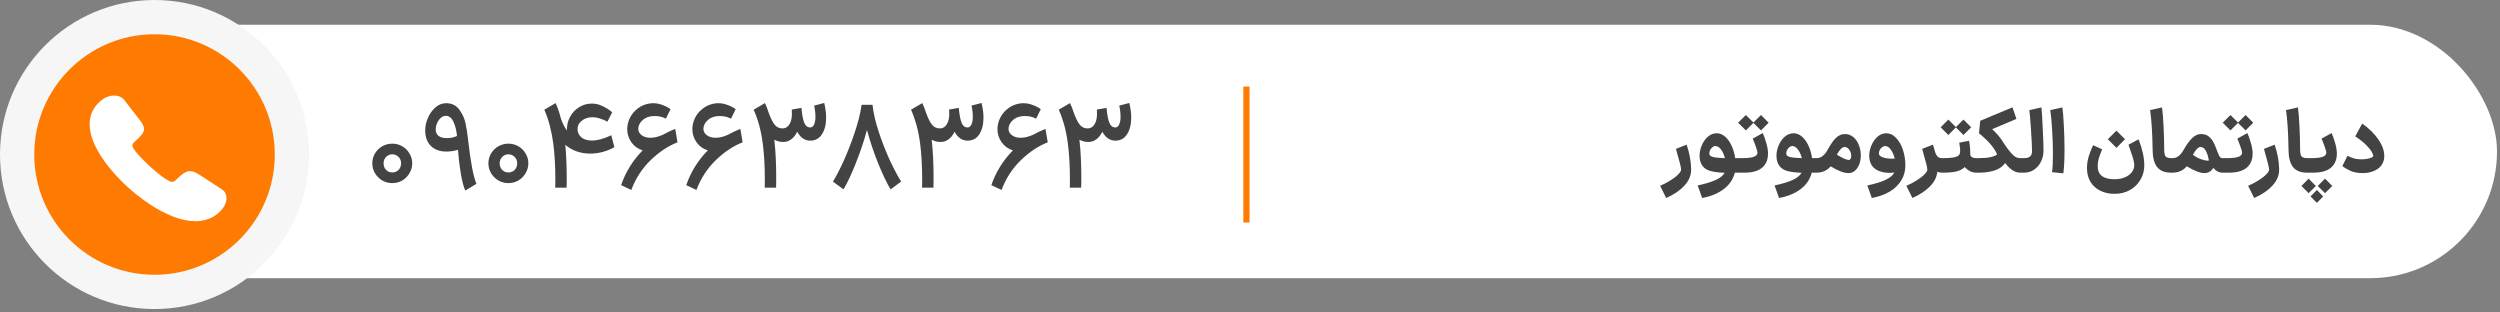 <svg width="376" height="47" viewBox="0 0 376 47" fill="none" xmlns="http://www.w3.org/2000/svg">
<rect x="0" y="0" width="376" height="47" fill="#808080" stroke="none"/>
<rect x="6.508" y="3.723" width="369.042" height="38.113" rx="19.056" fill="white"/>
<path d="M23.239 2.576C34.651 2.576 43.902 11.828 43.902 23.239C43.902 34.651 34.651 43.902 23.239 43.902C11.828 43.902 2.576 34.651 2.576 23.239C2.576 11.828 11.828 2.576 23.239 2.576Z" fill="#FF7A00" stroke="#F6F6F6" stroke-width="5.153"/>
<path d="M34.068 29.799C34.068 30.139 33.985 30.488 33.81 30.828C33.635 31.169 33.408 31.49 33.109 31.792C32.604 32.302 32.048 32.671 31.419 32.907C30.801 33.143 30.131 33.266 29.409 33.266C28.358 33.266 27.235 33.039 26.05 32.576C24.864 32.113 23.679 31.49 22.504 30.706C21.319 29.912 20.196 29.033 19.124 28.06C18.062 27.078 17.104 26.048 16.248 24.971C15.403 23.894 14.723 22.817 14.228 21.75C13.734 20.672 13.486 19.643 13.486 18.66C13.486 18.018 13.61 17.404 13.857 16.837C14.105 16.261 14.496 15.732 15.043 15.259C15.702 14.664 16.424 14.371 17.186 14.371C17.475 14.371 17.763 14.428 18.021 14.541C18.289 14.655 18.526 14.825 18.712 15.07L21.103 18.16C21.288 18.396 21.422 18.613 21.515 18.821C21.608 19.019 21.659 19.218 21.659 19.397C21.659 19.624 21.587 19.851 21.443 20.068C21.309 20.285 21.113 20.512 20.866 20.739L20.082 21.485C19.969 21.589 19.917 21.712 19.917 21.863C19.917 21.938 19.928 22.005 19.948 22.08C19.979 22.156 20.01 22.212 20.031 22.269C20.216 22.581 20.536 22.987 20.989 23.478C21.453 23.97 21.948 24.47 22.484 24.971C23.04 25.472 23.576 25.935 24.122 26.36C24.658 26.775 25.101 27.059 25.452 27.229C25.503 27.248 25.565 27.276 25.637 27.305C25.72 27.333 25.802 27.342 25.895 27.342C26.07 27.342 26.204 27.286 26.317 27.182L27.101 26.473C27.358 26.237 27.606 26.057 27.843 25.944C28.08 25.812 28.317 25.746 28.575 25.746C28.77 25.746 28.977 25.784 29.203 25.869C29.43 25.953 29.667 26.076 29.925 26.237L33.336 28.457C33.604 28.627 33.789 28.826 33.903 29.062C34.006 29.298 34.068 29.534 34.068 29.799Z" fill="white"/>
<path d="M249.682 27.945C250.254 27.702 250.783 27.425 251.268 27.113C251.753 26.809 252.135 26.51 252.412 26.216C252.698 25.93 252.841 25.696 252.841 25.514C252.841 25.228 252.611 24.296 252.152 22.719L252.061 22.394L253.673 21.757C253.881 22.355 254.046 22.992 254.167 23.668C254.288 24.344 254.349 24.959 254.349 25.514C254.349 26.389 254.011 27.191 253.335 27.919C252.659 28.655 251.745 29.275 250.592 29.778L249.682 27.945ZM255.329 27.893C256.499 27.641 257.409 27.364 258.059 27.061C258.709 26.766 259.151 26.406 259.385 25.982C258.432 25.956 257.665 25.852 257.084 25.67C256.503 25.479 256.092 25.124 255.849 24.604C255.693 24.248 255.615 23.858 255.615 23.434C255.615 22.896 255.728 22.368 255.953 21.848C256.178 21.319 256.486 20.886 256.876 20.548C257.275 20.21 257.712 20.041 258.189 20.041C258.64 20.041 259.06 20.21 259.45 20.548C259.84 20.877 260.165 21.328 260.425 21.9C260.694 22.472 260.876 23.1 260.971 23.785H261.543L261.66 24.877L261.543 25.969H260.919C260.676 26.948 260.126 27.767 259.268 28.426C258.419 29.084 257.331 29.535 256.005 29.778L255.329 27.893ZM257.162 23.356C257.283 23.503 257.535 23.607 257.916 23.668C258.297 23.728 258.8 23.767 259.424 23.785C259.294 23.256 259.099 22.823 258.839 22.485C258.579 22.138 258.302 21.965 258.007 21.965C257.842 21.965 257.686 22.025 257.539 22.147C257.4 22.259 257.288 22.402 257.201 22.576C257.123 22.749 257.084 22.909 257.084 23.057C257.084 23.178 257.11 23.278 257.162 23.356ZM261.36 23.785H262.023C262.855 23.785 263.444 23.715 263.791 23.577C264.146 23.438 264.324 23.234 264.324 22.966C264.324 22.801 264.229 22.459 264.038 21.939C263.847 21.41 263.704 21.046 263.609 20.847L265.117 20.015C265.29 20.379 265.464 20.864 265.637 21.471C265.819 22.077 265.91 22.615 265.91 23.083C265.91 24.01 265.611 24.725 265.013 25.228C264.415 25.722 263.535 25.969 262.374 25.969H261.373L261.36 23.785ZM262.582 17.298L263.713 18.429L264.857 17.298L266.001 18.455L264.857 19.612L263.713 18.481L262.582 19.612L261.412 18.455L262.582 17.298ZM266.895 27.893C268.065 27.641 268.975 27.364 269.625 27.061C270.275 26.766 270.717 26.406 270.951 25.982C269.997 25.956 269.23 25.852 268.65 25.67C268.069 25.479 267.657 25.124 267.415 24.604C267.259 24.248 267.181 23.858 267.181 23.434C267.181 22.896 267.293 22.368 267.519 21.848C267.744 21.319 268.052 20.886 268.442 20.548C268.84 20.21 269.278 20.041 269.755 20.041C270.205 20.041 270.626 20.21 271.016 20.548C271.406 20.877 271.731 21.328 271.991 21.9C272.259 22.472 272.441 23.1 272.537 23.785H273.109L273.226 24.877L273.109 25.969H272.485C272.242 26.948 271.692 27.767 270.834 28.426C269.984 29.084 268.897 29.535 267.571 29.778L266.895 27.893ZM268.728 23.356C268.849 23.503 269.1 23.607 269.482 23.668C269.863 23.728 270.366 23.767 270.99 23.785C270.86 23.256 270.665 22.823 270.405 22.485C270.145 22.138 269.867 21.965 269.573 21.965C269.408 21.965 269.252 22.025 269.105 22.147C268.966 22.259 268.853 22.402 268.767 22.576C268.689 22.749 268.65 22.909 268.65 23.057C268.65 23.178 268.676 23.278 268.728 23.356ZM272.977 23.785H273.224C273.866 23.785 274.412 23.373 274.862 22.55C275.304 21.735 275.725 21.133 276.123 20.743C276.531 20.353 276.981 20.158 277.475 20.158C277.961 20.158 278.385 20.314 278.749 20.626C279.113 20.929 279.391 21.332 279.581 21.835C279.772 22.329 279.867 22.844 279.867 23.382C279.867 23.91 279.772 24.396 279.581 24.838C279.399 25.271 279.122 25.605 278.749 25.839C278.533 25.969 278.281 26.034 277.995 26.034C277.319 26.034 276.435 25.696 275.343 25.02C274.797 25.652 274.078 25.969 273.185 25.969H272.938L272.977 23.785ZM276.266 23.265C276.665 23.507 277.02 23.702 277.332 23.85C277.653 23.988 277.891 24.058 278.047 24.058C278.117 24.058 278.169 24.045 278.203 24.019C278.273 23.967 278.325 23.893 278.359 23.798C278.403 23.694 278.424 23.577 278.424 23.447C278.424 23.117 278.329 22.814 278.138 22.537C277.956 22.251 277.718 22.108 277.423 22.108C277.068 22.108 276.682 22.493 276.266 23.265ZM280.847 27.893C282.025 27.641 282.94 27.36 283.59 27.048C284.24 26.744 284.682 26.376 284.916 25.943C284.699 25.977 284.452 25.995 284.175 25.995C283.525 25.995 282.944 25.878 282.433 25.644C281.93 25.41 281.575 25.063 281.367 24.604C281.211 24.248 281.133 23.858 281.133 23.434C281.133 22.896 281.245 22.368 281.471 21.848C281.696 21.319 282.004 20.886 282.394 20.548C282.792 20.21 283.23 20.041 283.707 20.041C284.235 20.041 284.716 20.266 285.15 20.717C285.592 21.167 285.938 21.765 286.19 22.511C286.441 23.247 286.567 24.036 286.567 24.877C286.567 25.709 286.363 26.458 285.956 27.126C285.548 27.802 284.968 28.365 284.214 28.816C283.46 29.266 282.563 29.587 281.523 29.778L280.847 27.893ZM282.68 23.356C282.836 23.538 283.126 23.676 283.551 23.772C283.984 23.858 284.456 23.884 284.968 23.85C284.829 23.304 284.63 22.853 284.37 22.498C284.118 22.142 283.837 21.965 283.525 21.965C283.36 21.965 283.204 22.025 283.057 22.147C282.909 22.259 282.792 22.402 282.706 22.576C282.628 22.749 282.589 22.909 282.589 23.057C282.589 23.187 282.619 23.286 282.68 23.356ZM292.096 25.969C291.854 25.969 291.611 25.925 291.368 25.839C291.29 26.645 290.918 27.381 290.25 28.049C289.583 28.725 288.708 29.301 287.624 29.778L286.714 27.945C287.286 27.702 287.815 27.425 288.3 27.113C288.786 26.809 289.167 26.51 289.444 26.216C289.73 25.93 289.873 25.696 289.873 25.514C289.873 25.228 289.644 24.296 289.184 22.719L289.093 22.394L290.705 21.757C290.818 22.069 290.922 22.415 291.017 22.797C291.13 23.152 291.269 23.408 291.433 23.564C291.598 23.711 291.819 23.785 292.096 23.785H292.226L292.343 24.877L292.226 25.969H292.096ZM292.109 23.785H292.187C292.863 23.785 293.383 23.754 293.747 23.694C294.119 23.633 294.384 23.538 294.54 23.408C294.696 23.278 294.782 23.1 294.8 22.875C294.826 22.519 294.782 22.047 294.67 21.458L296.152 21.172C296.273 21.822 296.334 22.541 296.334 23.33C296.351 23.425 296.433 23.525 296.581 23.629C296.728 23.733 296.945 23.785 297.231 23.785H297.296L297.413 24.877L297.296 25.969H297.231C296.893 25.969 296.576 25.895 296.282 25.748C295.987 25.592 295.723 25.384 295.489 25.124C295.211 25.418 294.817 25.635 294.306 25.774C293.803 25.904 293.092 25.969 292.174 25.969H292.109V23.785ZM291.875 19.144C291.875 19.144 292.13 18.888 292.642 18.377L293.032 17.987L294.163 19.118L295.307 17.987L296.464 19.144C296.464 19.144 296.208 19.399 295.697 19.911L295.307 20.301L294.163 19.157L293.032 20.301L291.875 19.144ZM303.856 25.969C303.457 25.969 303.076 25.856 302.712 25.631C302.357 25.397 301.975 25.028 301.568 24.526C301.247 25.011 300.74 25.375 300.047 25.618C299.362 25.852 298.561 25.969 297.642 25.969H297.161V23.785H297.642C298.335 23.785 298.916 23.733 299.384 23.629C299.861 23.525 300.186 23.39 300.359 23.226C299.995 22.29 299.089 21.228 297.642 20.041L297.824 18.169L302.673 16.141L303.271 17.883L299.618 19.43C299.843 19.62 300.129 19.911 300.476 20.301C300.823 20.691 301.126 21.111 301.386 21.562C301.802 22.177 302.144 22.641 302.413 22.953C302.682 23.265 302.924 23.481 303.141 23.603C303.358 23.724 303.596 23.785 303.856 23.785H304.103L304.22 24.877L304.103 25.969H303.856ZM303.978 23.785H304.381C304.806 23.785 305.118 23.702 305.317 23.538C305.517 23.364 305.616 23.109 305.616 22.771C305.616 22.207 305.569 21.18 305.473 19.69C305.378 18.19 305.291 17.146 305.213 16.557L307.033 16.154C307.094 16.691 307.159 17.74 307.228 19.3C307.306 20.86 307.345 21.965 307.345 22.615C307.345 23.23 307.22 23.793 306.968 24.305C306.717 24.816 306.366 25.223 305.915 25.527C305.473 25.821 304.975 25.969 304.42 25.969H303.978V23.785ZM308.619 25.891C308.714 25.319 308.762 24.409 308.762 23.161C308.762 21.965 308.718 20.712 308.632 19.404C308.554 18.086 308.463 17.137 308.359 16.557L310.179 16.154C310.265 16.7 310.339 17.592 310.4 18.832C310.469 20.062 310.504 21.28 310.504 22.485C310.504 24.027 310.443 25.223 310.322 26.073L308.619 25.891ZM316.17 22.459C315.936 23.013 315.763 23.473 315.65 23.837C315.546 24.201 315.494 24.591 315.494 25.007C315.494 26.307 316.344 26.957 318.042 26.957C318.623 26.957 319.134 26.861 319.576 26.671C320.027 26.48 320.374 26.224 320.616 25.904C320.868 25.583 320.993 25.236 320.993 24.864C320.993 24.456 320.85 23.854 320.564 23.057C320.287 22.259 320.14 21.83 320.122 21.77L321.643 20.951C322.215 22.424 322.501 23.728 322.501 24.864C322.501 25.652 322.311 26.372 321.929 27.022C321.548 27.68 321.019 28.2 320.343 28.582C319.667 28.963 318.9 29.154 318.042 29.154C317.236 29.154 316.517 28.998 315.884 28.686C315.26 28.382 314.771 27.94 314.415 27.36C314.06 26.779 313.882 26.086 313.882 25.28C313.882 25.098 313.887 24.959 313.895 24.864C313.93 24.37 314.034 23.854 314.207 23.317C314.389 22.779 314.589 22.285 314.805 21.835L316.17 22.459ZM318.315 19.651L319.602 20.938L318.315 22.238L317.015 20.938L318.315 19.651ZM326.549 25.969C325.579 25.969 324.872 25.687 324.43 25.124C323.988 24.552 323.763 23.698 323.754 22.563C323.72 20.041 323.594 18.039 323.377 16.557L325.171 16.154C325.275 16.908 325.353 17.896 325.405 19.118C325.466 20.331 325.496 21.449 325.496 22.472C325.496 22.818 325.527 23.087 325.587 23.278C325.648 23.46 325.752 23.59 325.899 23.668C326.047 23.746 326.263 23.785 326.549 23.785H326.614L326.731 24.877L326.614 25.969H326.549ZM326.487 23.785H326.773C327.397 23.785 327.943 23.373 328.411 22.55C328.853 21.761 329.282 21.167 329.698 20.769C330.123 20.361 330.569 20.158 331.037 20.158C331.583 20.158 332.025 20.327 332.363 20.665C332.71 20.994 333.009 21.501 333.26 22.186C333.486 22.81 333.659 23.234 333.78 23.46C333.91 23.676 334.058 23.785 334.222 23.785H334.391L334.508 24.877L334.391 25.969H334.222C333.98 25.969 333.741 25.908 333.507 25.787C333.273 25.657 333.065 25.475 332.883 25.241C332.736 25.501 332.541 25.7 332.298 25.839C332.082 25.969 331.83 26.034 331.544 26.034C330.886 26.034 330.002 25.691 328.892 25.007C328.624 25.327 328.303 25.57 327.93 25.735C327.566 25.891 327.168 25.969 326.734 25.969H326.487V23.785ZM332.207 24.149C332.147 23.663 332.012 23.204 331.804 22.771C331.596 22.329 331.319 22.108 330.972 22.108C330.617 22.108 330.231 22.498 329.815 23.278C330.231 23.59 330.643 23.815 331.05 23.954C331.458 24.092 331.791 24.162 332.051 24.162C332.129 24.162 332.181 24.157 332.207 24.149ZM334.244 23.785H334.907C335.739 23.785 336.328 23.715 336.675 23.577C337.03 23.438 337.208 23.234 337.208 22.966C337.208 22.801 337.112 22.459 336.922 21.939C336.731 21.41 336.588 21.046 336.493 20.847L338.001 20.015C338.174 20.379 338.347 20.864 338.521 21.471C338.703 22.077 338.794 22.615 338.794 23.083C338.794 24.01 338.495 24.725 337.897 25.228C337.299 25.722 336.419 25.969 335.258 25.969H334.257L334.244 23.785ZM335.466 17.298L336.597 18.429L337.741 17.298L338.885 18.455L337.741 19.612L336.597 18.481L335.466 19.612L334.296 18.455L335.466 17.298ZM338.118 27.945C338.69 27.702 339.218 27.425 339.704 27.113C340.189 26.809 340.57 26.51 340.848 26.216C341.134 25.93 341.277 25.696 341.277 25.514C341.277 25.228 341.047 24.296 340.588 22.719L340.497 22.394L342.109 21.757C342.317 22.355 342.481 22.992 342.603 23.668C342.724 24.344 342.785 24.959 342.785 25.514C342.785 26.389 342.447 27.191 341.771 27.919C341.095 28.655 340.18 29.275 339.028 29.778L338.118 27.945ZM346.989 25.969C346.018 25.969 345.312 25.687 344.87 25.124C344.428 24.552 344.202 23.698 344.194 22.563C344.159 20.041 344.033 18.039 343.817 16.557L345.611 16.154C345.715 16.908 345.793 17.896 345.845 19.118C345.905 20.331 345.936 21.449 345.936 22.472C345.936 22.818 345.966 23.087 346.027 23.278C346.087 23.46 346.191 23.59 346.339 23.668C346.486 23.746 346.703 23.785 346.989 23.785H347.054L347.171 24.877L347.054 25.969H346.989ZM346.914 23.785H347.577C348.409 23.785 348.998 23.715 349.345 23.577C349.7 23.438 349.878 23.234 349.878 22.966C349.878 22.801 349.782 22.459 349.592 21.939C349.401 21.41 349.258 21.046 349.163 20.847L350.671 20.015C350.844 20.379 351.017 20.864 351.191 21.471C351.373 22.077 351.464 22.615 351.464 23.083C351.464 24.01 351.165 24.725 350.567 25.228C349.969 25.722 349.089 25.969 347.928 25.969H346.927L346.914 23.785ZM349.683 29.05L348.591 27.971L349.683 26.866L350.775 27.971L349.683 29.05ZM347.213 29.05L346.849 28.686C346.606 28.452 346.368 28.213 346.134 27.971L346.784 27.308L347.213 26.866L348.305 27.971L347.213 29.05ZM348.461 30.506L347.499 29.544L348.461 28.569L349.41 29.544L348.461 30.506ZM355.399 26.034C354.619 26.034 353.969 25.912 353.449 25.67C352.938 25.427 352.552 25.193 352.292 24.968L353.059 23.434C353.354 23.572 353.666 23.698 353.995 23.811C354.333 23.915 354.732 23.967 355.191 23.967C355.651 23.958 356.032 23.91 356.335 23.824C356.639 23.728 356.838 23.629 356.933 23.525C356.951 23.395 356.89 23.195 356.751 22.927C356.621 22.649 356.353 22.303 355.945 21.887C355.547 21.462 354.975 21.003 354.229 20.509L355.269 18.585C356.283 19.287 357.089 20.075 357.687 20.951C358.294 21.817 358.597 22.649 358.597 23.447C358.597 23.819 358.528 24.162 358.389 24.474C358.173 24.976 357.783 25.362 357.219 25.631C356.665 25.899 356.058 26.034 355.399 26.034Z" fill="#434343"/>
<path d="M58.988 27.541C58.459 27.541 57.959 27.409 57.49 27.144C57.033 26.867 56.666 26.5 56.389 26.043C56.125 25.586 55.992 25.093 55.992 24.564C55.992 24.034 56.125 23.541 56.389 23.084C56.666 22.627 57.033 22.266 57.49 22.001C57.959 21.736 58.459 21.604 58.988 21.604C59.541 21.604 60.047 21.736 60.504 22.001C60.961 22.266 61.322 22.627 61.586 23.084C61.863 23.541 62.001 24.034 62.001 24.564C62.001 25.093 61.863 25.586 61.586 26.043C61.322 26.5 60.961 26.867 60.504 27.144C60.047 27.409 59.541 27.541 58.988 27.541ZM58.988 25.935C59.373 25.935 59.692 25.809 59.944 25.556C60.197 25.291 60.323 24.96 60.323 24.564C60.323 24.178 60.197 23.86 59.944 23.607C59.692 23.343 59.373 23.21 58.988 23.21C58.627 23.21 58.32 23.343 58.068 23.607C57.815 23.86 57.689 24.178 57.689 24.564C57.689 24.96 57.815 25.291 58.068 25.556C58.32 25.809 58.627 25.935 58.988 25.935ZM69.976 28.66C69.724 28.094 69.501 27.252 69.309 26.133C69.116 25.003 68.972 23.8 68.876 22.524C68.334 22.705 67.751 22.795 67.125 22.795C66.163 22.795 65.393 22.518 64.816 21.965C64.238 21.4 63.95 20.612 63.95 19.601C63.95 18.976 64.088 18.35 64.365 17.724C64.641 17.087 65.014 16.564 65.483 16.155C65.965 15.734 66.5 15.523 67.089 15.523C67.943 15.523 68.599 15.836 69.056 16.461C69.525 17.087 69.838 17.749 69.995 18.446C70.151 19.144 70.283 19.974 70.391 20.936C70.764 24.293 71.185 26.53 71.655 27.649L69.976 28.66ZM65.537 19.511C65.537 19.896 65.676 20.203 65.953 20.431C66.241 20.66 66.656 20.774 67.198 20.774C67.763 20.774 68.274 20.666 68.731 20.449C68.659 19.643 68.485 18.939 68.208 18.338C67.931 17.724 67.546 17.418 67.053 17.418C66.656 17.418 66.301 17.634 65.989 18.067C65.688 18.488 65.537 18.97 65.537 19.511ZM76.451 27.541C75.922 27.541 75.423 27.409 74.953 27.144C74.496 26.867 74.129 26.5 73.853 26.043C73.588 25.586 73.456 25.093 73.456 24.564C73.456 24.034 73.588 23.541 73.853 23.084C74.129 22.627 74.496 22.266 74.953 22.001C75.423 21.736 75.922 21.604 76.451 21.604C77.004 21.604 77.51 21.736 77.967 22.001C78.424 22.266 78.785 22.627 79.05 23.084C79.326 23.541 79.465 24.034 79.465 24.564C79.465 25.093 79.326 25.586 79.05 26.043C78.785 26.5 78.424 26.867 77.967 27.144C77.51 27.409 77.004 27.541 76.451 27.541ZM76.451 25.935C76.836 25.935 77.155 25.809 77.407 25.556C77.66 25.291 77.786 24.96 77.786 24.564C77.786 24.178 77.66 23.86 77.407 23.607C77.155 23.343 76.836 23.21 76.451 23.21C76.09 23.21 75.784 23.343 75.531 23.607C75.278 23.86 75.152 24.178 75.152 24.564C75.152 24.96 75.278 25.291 75.531 25.556C75.784 25.809 76.09 25.935 76.451 25.935ZM83.506 28.227C83.518 27.986 83.524 27.607 83.524 27.09C83.524 25.033 83.422 23.204 83.217 21.604C82.953 19.655 82.501 17.953 81.864 16.497L83.56 15.505C83.861 16.131 84.125 16.901 84.354 17.815C84.607 18.549 84.913 19.15 85.274 19.619C85.238 18.933 85.376 18.278 85.689 17.652C86.014 17.027 86.465 16.528 87.043 16.155C87.632 15.77 88.288 15.577 89.01 15.577C89.563 15.577 90.086 15.697 90.579 15.938C91.085 16.167 91.584 16.479 92.077 16.876L91.355 18.302C91.019 18.11 90.652 17.953 90.255 17.833C89.858 17.701 89.467 17.634 89.082 17.634C88.456 17.634 87.927 17.809 87.494 18.158C87.073 18.494 86.862 18.91 86.862 19.403C86.862 19.896 87.049 20.311 87.422 20.648C87.807 20.973 88.342 21.135 89.028 21.135C89.87 21.135 90.838 20.87 91.933 20.341L92.402 22.127C91.921 22.416 91.361 22.651 90.724 22.831C90.086 23.012 89.437 23.102 88.775 23.102C87.319 23.102 86.068 22.663 85.022 21.785C85.166 23.336 85.238 25.075 85.238 27L85.22 28.227H83.506ZM93.413 27.848C94.087 25.875 95.169 24.13 96.661 22.615C95.951 22.398 95.386 21.995 94.965 21.406C94.544 20.804 94.333 20.142 94.333 19.421C94.333 18.855 94.466 18.296 94.73 17.743C95.007 17.177 95.41 16.696 95.939 16.299C96.469 15.89 97.1 15.637 97.834 15.541C97.918 15.529 98.051 15.523 98.231 15.523C98.736 15.523 99.224 15.619 99.693 15.812C100.174 15.992 100.559 16.197 100.848 16.425L100.144 17.851C99.663 17.586 99.115 17.454 98.502 17.454C98.297 17.454 98.141 17.46 98.033 17.472C97.419 17.544 96.926 17.773 96.553 18.158C96.18 18.53 95.994 18.952 95.994 19.421C96.006 19.782 96.18 20.088 96.517 20.341C96.854 20.594 97.293 20.72 97.834 20.72C98.436 20.72 99.079 20.558 99.765 20.233C100.294 19.932 100.89 19.649 101.551 19.385L101.894 21.406C100.499 21.947 99.157 22.837 97.87 24.076C96.583 25.315 95.609 26.813 94.947 28.569L93.413 27.848ZM103.211 27.848C103.885 25.875 104.967 24.13 106.459 22.615C105.749 22.398 105.184 21.995 104.763 21.406C104.342 20.804 104.131 20.142 104.131 19.421C104.131 18.855 104.264 18.296 104.528 17.743C104.805 17.177 105.208 16.696 105.737 16.299C106.266 15.89 106.898 15.637 107.632 15.541C107.716 15.529 107.848 15.523 108.029 15.523C108.534 15.523 109.021 15.619 109.49 15.812C109.972 15.992 110.357 16.197 110.645 16.425L109.942 17.851C109.46 17.586 108.913 17.454 108.3 17.454C108.095 17.454 107.939 17.46 107.83 17.472C107.217 17.544 106.724 17.773 106.351 18.158C105.978 18.53 105.791 18.952 105.791 19.421C105.803 19.782 105.978 20.088 106.315 20.341C106.651 20.594 107.091 20.72 107.632 20.72C108.233 20.72 108.877 20.558 109.563 20.233C110.092 19.932 110.687 19.649 111.349 19.385L111.692 21.406C110.296 21.947 108.955 22.837 107.668 24.076C106.381 25.315 105.406 26.813 104.745 28.569L103.211 27.848ZM120.533 16.227C120.63 17.273 120.774 18.025 120.966 18.482C121.159 18.939 121.454 19.168 121.851 19.168C122.103 19.168 122.296 19.024 122.428 18.735C122.572 18.446 122.645 18.055 122.645 17.562C122.645 17.021 122.578 16.461 122.446 15.884L123.962 15.487C124.154 16.293 124.251 17.021 124.251 17.67C124.251 18.705 124.04 19.547 123.619 20.197C123.21 20.834 122.62 21.153 121.851 21.153C121.045 21.153 120.395 20.708 119.902 19.818C119.661 20.311 119.36 20.69 118.999 20.954C118.651 21.219 118.254 21.352 117.809 21.352C117.303 21.352 116.852 21.237 116.455 21.009C116.455 21.093 116.467 21.207 116.491 21.352C116.66 22.867 116.744 24.732 116.744 26.945L116.726 28.227H115.012C115.024 27.986 115.03 27.607 115.03 27.09C115.03 25.033 114.927 23.204 114.723 21.604C114.579 20.534 114.392 19.589 114.163 18.771C113.935 17.953 113.664 17.195 113.351 16.497L115.048 15.505C115.264 15.962 115.445 16.425 115.589 16.895C115.89 17.737 116.191 18.35 116.491 18.735C116.792 19.12 117.189 19.312 117.682 19.312C118.151 19.312 118.518 19.078 118.783 18.609C119.048 18.14 119.15 17.484 119.09 16.642L119.072 16.479L120.533 16.227ZM125.27 27.306C125.727 26.596 126.262 25.568 126.876 24.221C127.489 22.873 128.048 21.436 128.554 19.908C129.071 18.38 129.414 16.997 129.582 15.758H131.224C131.357 16.985 131.675 18.362 132.181 19.89C132.686 21.406 133.251 22.843 133.877 24.203C134.515 25.55 135.068 26.584 135.537 27.306L133.949 28.479C133.396 27.577 132.782 26.302 132.109 24.654C131.435 22.994 130.863 21.291 130.394 19.547C129.913 21.303 129.336 23.012 128.662 24.672C128 26.332 127.399 27.601 126.858 28.479L125.27 27.306ZM144.199 16.227C144.296 17.273 144.44 18.025 144.632 18.482C144.825 18.939 145.12 19.168 145.517 19.168C145.769 19.168 145.962 19.024 146.094 18.735C146.238 18.446 146.311 18.055 146.311 17.562C146.311 17.021 146.244 16.461 146.112 15.884L147.628 15.487C147.82 16.293 147.917 17.021 147.917 17.67C147.917 18.705 147.706 19.547 147.285 20.197C146.876 20.834 146.287 21.153 145.517 21.153C144.711 21.153 144.061 20.708 143.568 19.818C143.327 20.311 143.026 20.69 142.666 20.954C142.317 21.219 141.92 21.352 141.475 21.352C140.969 21.352 140.518 21.237 140.121 21.009C140.121 21.093 140.133 21.207 140.157 21.352C140.326 22.867 140.41 24.732 140.41 26.945L140.392 28.227H138.678C138.69 27.986 138.696 27.607 138.696 27.09C138.696 25.033 138.593 23.204 138.389 21.604C138.245 20.534 138.058 19.589 137.83 18.771C137.601 17.953 137.33 17.195 137.018 16.497L138.714 15.505C138.93 15.962 139.111 16.425 139.255 16.895C139.556 17.737 139.857 18.35 140.157 18.735C140.458 19.12 140.855 19.312 141.348 19.312C141.817 19.312 142.184 19.078 142.449 18.609C142.714 18.14 142.816 17.484 142.756 16.642L142.738 16.479L144.199 16.227ZM149.098 27.848C149.772 25.875 150.854 24.13 152.346 22.615C151.636 22.398 151.071 21.995 150.65 21.406C150.229 20.804 150.018 20.142 150.018 19.421C150.018 18.855 150.151 18.296 150.415 17.743C150.692 17.177 151.095 16.696 151.624 16.299C152.154 15.89 152.785 15.637 153.519 15.541C153.603 15.529 153.736 15.523 153.916 15.523C154.421 15.523 154.909 15.619 155.378 15.812C155.859 15.992 156.244 16.197 156.533 16.425L155.829 17.851C155.348 17.586 154.8 17.454 154.187 17.454C153.982 17.454 153.826 17.46 153.718 17.472C153.104 17.544 152.611 17.773 152.238 18.158C151.865 18.53 151.679 18.952 151.679 19.421C151.691 19.782 151.865 20.088 152.202 20.341C152.539 20.594 152.978 20.72 153.519 20.72C154.121 20.72 154.764 20.558 155.45 20.233C155.979 19.932 156.575 19.649 157.236 19.385L157.579 21.406C156.184 21.947 154.842 22.837 153.555 24.076C152.268 25.315 151.294 26.813 150.632 28.569L149.098 27.848ZM166.42 16.227C166.517 17.273 166.661 18.025 166.854 18.482C167.046 18.939 167.341 19.168 167.738 19.168C167.99 19.168 168.183 19.024 168.315 18.735C168.46 18.446 168.532 18.055 168.532 17.562C168.532 17.021 168.466 16.461 168.333 15.884L169.849 15.487C170.041 16.293 170.138 17.021 170.138 17.67C170.138 18.705 169.927 19.547 169.506 20.197C169.097 20.834 168.508 21.153 167.738 21.153C166.932 21.153 166.282 20.708 165.789 19.818C165.548 20.311 165.248 20.69 164.887 20.954C164.538 21.219 164.141 21.352 163.696 21.352C163.19 21.352 162.739 21.237 162.342 21.009C162.342 21.093 162.354 21.207 162.378 21.352C162.547 22.867 162.631 24.732 162.631 26.945L162.613 28.227H160.899C160.911 27.986 160.917 27.607 160.917 27.09C160.917 25.033 160.815 23.204 160.61 21.604C160.466 20.534 160.279 19.589 160.051 18.771C159.822 17.953 159.551 17.195 159.239 16.497L160.935 15.505C161.151 15.962 161.332 16.425 161.476 16.895C161.777 17.737 162.078 18.35 162.378 18.735C162.679 19.12 163.076 19.312 163.569 19.312C164.039 19.312 164.406 19.078 164.67 18.609C164.935 18.14 165.037 17.484 164.977 16.642L164.959 16.479L166.42 16.227Z" fill="#434343"/>
<rect x="187" y="13.016" width="0.93" height="20.451" fill="#FF7A00"/>
</svg>
